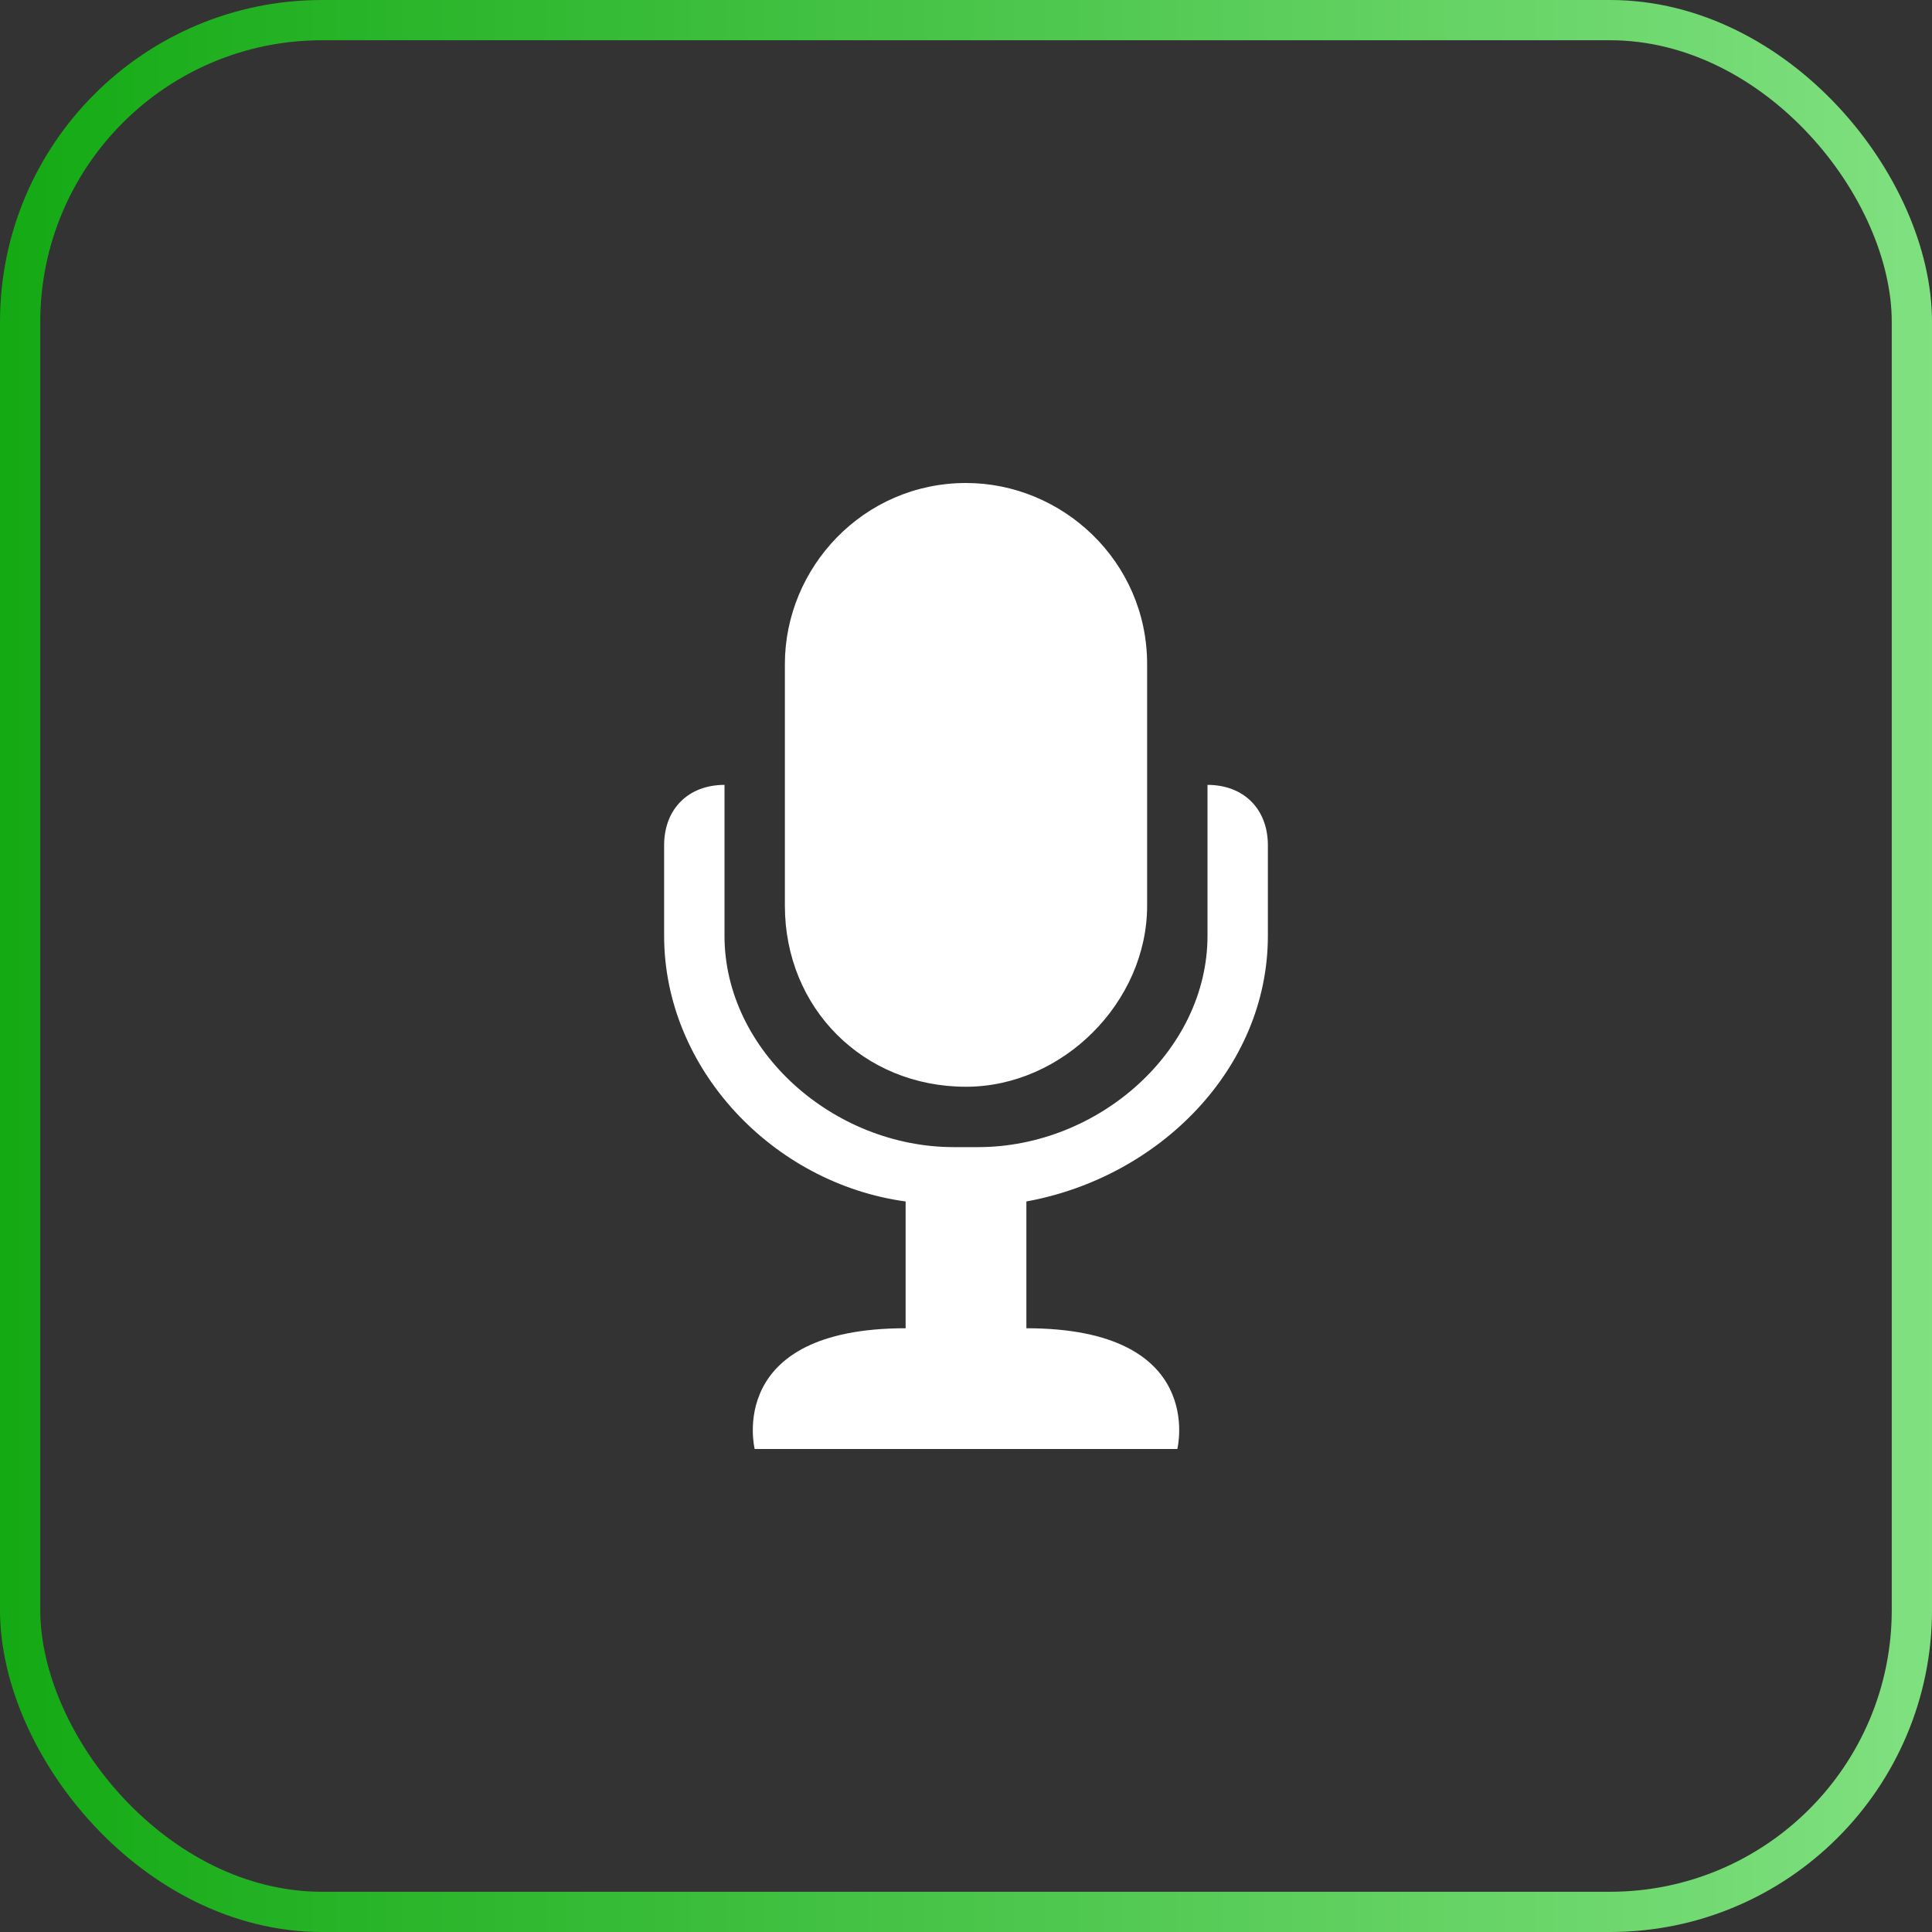 <?xml version="1.0" encoding="UTF-8"?> <svg xmlns="http://www.w3.org/2000/svg" width="48" height="48" viewBox="0 0 48 48" fill="none"><rect x="0" y="0" width="48" height="48" fill="#333333" stroke="none"/><rect x="0.5" y="0.5" width="47" height="47" rx="7.5" stroke="url(#paint0_linear_437_85)"></rect><path d="M24 27C21.45 27 19.5 25.05 19.5 22.5V16.5C19.5 14.1 21.45 12 24 12C26.4 12 28.5 13.95 28.5 16.5V22.5C28.5 24.9 26.4 27 24 27Z" fill="white"></path><path d="M30 19.5V23.25C30 26.1 27.3 28.5 24.3 28.5H23.7C20.7 28.5 18 26.1 18 23.25V19.5C17.1 19.5 16.5 20.1 16.5 21V23.25C16.5 26.55 19.2 29.4 22.5 29.85V33C18 33 18.75 36 18.75 36H29.25C29.25 36 30 33 25.5 33V29.85C28.8 29.25 31.5 26.55 31.5 23.25V21C31.5 20.1 30.9 19.5 30 19.5Z" fill="white"></path><defs><linearGradient id="paint0_linear_437_85" x1="63.333" y1="24" x2="0" y2="24" gradientUnits="userSpaceOnUse"><stop stop-color="#A2F2A2"></stop><stop offset="1" stop-color="#14AA14"></stop></linearGradient></defs></svg> 